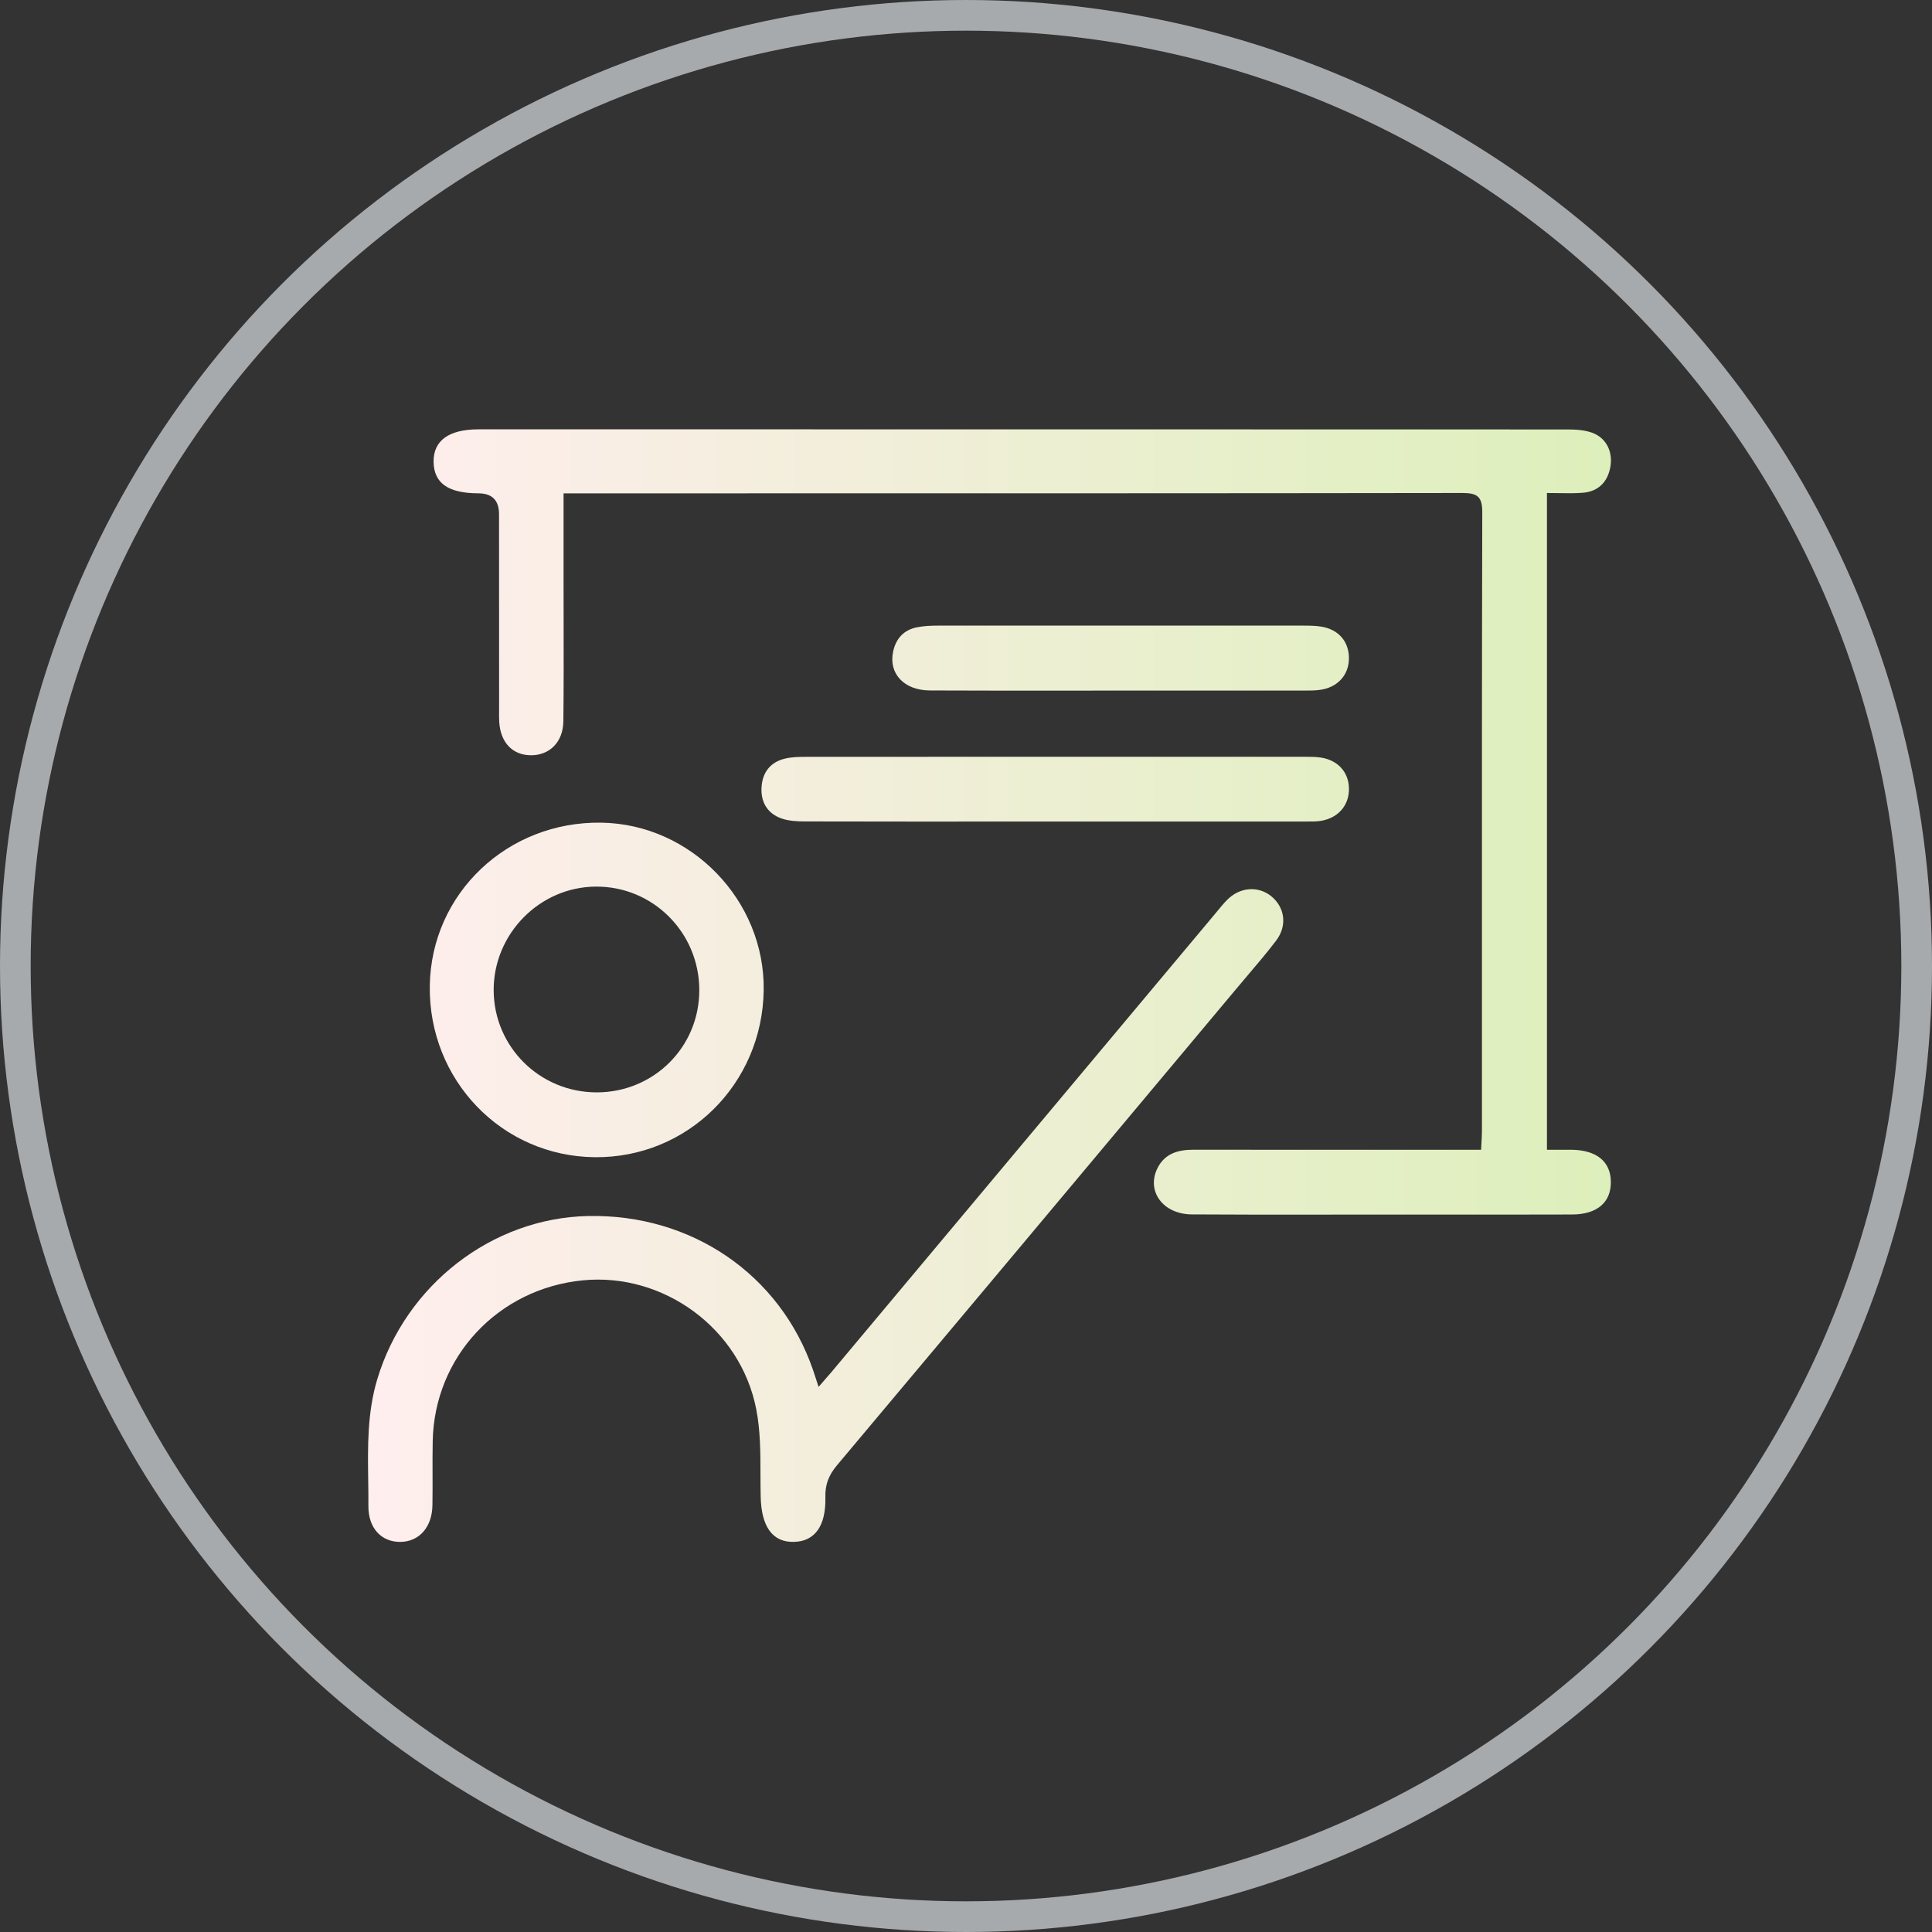<svg width="63" height="63" viewBox="0 0 63 63" fill="none" xmlns="http://www.w3.org/2000/svg"><rect x="0" y="0" width="63" height="63" fill="#333333" stroke="none"/><circle opacity="0.59" cx="31.5" cy="31.5" r="31" stroke="#F7FDFF"/><path fill-rule="evenodd" clip-rule="evenodd" d="M52.528 38.539C52.535 39.205 52.082 39.6 51.267 39.603C49.688 39.608 48.108 39.607 46.528 39.606C45.936 39.606 45.344 39.606 44.752 39.606C44.217 39.606 43.682 39.606 43.146 39.607H43.146H43.146H43.146H43.145H43.144C41.717 39.609 40.288 39.61 38.86 39.6C37.92 39.593 37.372 38.838 37.744 38.091C37.985 37.609 38.423 37.49 38.924 37.491C40.638 37.494 42.351 37.493 44.064 37.493H44.064H44.064H44.064C44.749 37.493 45.434 37.492 46.12 37.492H48.297C48.301 37.42 48.304 37.352 48.308 37.287L48.308 37.287L48.308 37.287L48.308 37.286C48.316 37.143 48.324 37.015 48.324 36.886C48.324 35.132 48.324 33.377 48.324 31.622V31.622V31.622V31.622C48.323 26.65 48.322 21.678 48.335 16.707C48.336 16.196 48.18 16.076 47.688 16.076C39.495 16.088 31.303 16.087 23.111 16.087L19.015 16.087H18.377V19.04C18.377 19.453 18.378 19.865 18.379 20.277C18.381 21.36 18.383 22.442 18.37 23.525C18.361 24.201 17.916 24.634 17.307 24.628C16.713 24.623 16.323 24.214 16.28 23.549C16.273 23.429 16.273 23.309 16.274 23.188V23.188C16.274 23.152 16.275 23.115 16.275 23.079C16.274 22.028 16.274 20.976 16.274 19.925C16.274 18.873 16.274 17.821 16.273 16.77C16.273 16.315 16.049 16.088 15.6 16.087C14.618 16.083 14.153 15.759 14.139 15.07C14.125 14.369 14.632 14 15.607 14C27.443 14 39.278 14 51.113 14.004C51.384 14.004 51.675 14.021 51.926 14.114C52.392 14.287 52.612 14.758 52.504 15.266C52.404 15.746 52.096 16.031 51.607 16.069C51.347 16.089 51.085 16.085 50.812 16.08C50.692 16.078 50.569 16.076 50.444 16.076V37.492C50.532 37.492 50.62 37.492 50.709 37.492H50.709C50.887 37.491 51.067 37.49 51.246 37.492C52.063 37.502 52.523 37.877 52.528 38.539ZM41.612 30.674C41.314 31.065 40.996 31.439 40.678 31.813C40.557 31.956 40.436 32.098 40.316 32.242L37.903 35.124L37.903 35.124L37.903 35.124L37.903 35.124C34.367 39.347 30.832 43.569 27.289 47.786C27.026 48.1 26.904 48.409 26.914 48.819C26.938 49.766 26.566 50.265 25.885 50.279C25.187 50.294 24.827 49.78 24.805 48.806C24.799 48.566 24.799 48.324 24.798 48.082C24.797 47.365 24.796 46.646 24.66 45.953C24.145 43.314 21.629 41.492 19.004 41.75C16.238 42.021 14.159 44.249 14.11 47.001C14.103 47.357 14.104 47.714 14.105 48.07C14.106 48.409 14.107 48.747 14.101 49.086C14.09 49.798 13.671 50.27 13.062 50.279C12.442 50.288 12.009 49.837 12.013 49.112C12.015 48.836 12.011 48.56 12.007 48.283C11.991 47.172 11.975 46.059 12.304 44.969C13.229 41.903 16.039 39.721 19.17 39.653C22.547 39.581 25.437 41.557 26.512 44.674C26.546 44.772 26.577 44.869 26.619 44.998L26.619 44.998L26.619 44.998L26.619 44.998C26.64 45.064 26.664 45.138 26.693 45.224C26.758 45.148 26.817 45.082 26.871 45.02C26.961 44.918 27.038 44.831 27.113 44.741C29.886 41.43 32.659 38.117 35.431 34.805L39.597 29.829C39.633 29.786 39.669 29.742 39.705 29.699L39.705 29.699L39.705 29.699C39.801 29.581 39.898 29.464 40.004 29.355C40.419 28.925 41.028 28.876 41.458 29.228C41.9 29.592 41.982 30.188 41.612 30.674ZM14.015 32.141C14.061 29.135 16.547 26.776 19.613 26.826C22.54 26.874 24.949 29.366 24.903 32.299C24.855 35.354 22.419 37.761 19.401 37.735C16.366 37.708 13.968 35.219 14.015 32.141ZM16.098 32.289C16.104 34.136 17.6 35.62 19.457 35.621C21.32 35.621 22.805 34.142 22.803 32.286C22.802 30.41 21.292 28.898 19.428 28.911C17.599 28.922 16.093 30.449 16.098 32.289ZM43.988 25.715C43.995 26.251 43.648 26.666 43.091 26.764C42.934 26.791 42.77 26.79 42.607 26.789H42.607C42.578 26.789 42.549 26.789 42.52 26.789C39.811 26.79 37.102 26.79 34.391 26.79H34.385L33.029 26.79C30.769 26.791 28.511 26.791 26.251 26.786C25.994 26.785 25.721 26.772 25.483 26.689C25.022 26.526 24.803 26.152 24.833 25.67C24.862 25.19 25.117 24.851 25.598 24.737C25.815 24.685 26.046 24.68 26.27 24.68C31.692 24.675 37.116 24.677 42.539 24.678L42.567 24.678C42.731 24.678 42.897 24.678 43.059 24.701C43.625 24.783 43.981 25.178 43.988 25.715ZM42.58 22.518C42.764 22.518 42.951 22.518 43.13 22.481C43.683 22.37 44.011 21.945 43.986 21.404C43.96 20.886 43.623 20.517 43.076 20.432C42.888 20.403 42.696 20.401 42.505 20.401C38.53 20.399 34.554 20.399 30.579 20.401C30.355 20.401 30.127 20.411 29.907 20.454C29.471 20.539 29.213 20.822 29.122 21.255C28.974 21.966 29.48 22.512 30.323 22.515C31.843 22.522 33.39 22.521 34.904 22.52C35.448 22.519 35.987 22.519 36.52 22.519C37.023 22.519 37.526 22.519 38.029 22.519C39.54 22.519 41.05 22.52 42.56 22.518L42.58 22.518Z" fill="url(#paint0_linear_1788_744)"/><defs><linearGradient id="paint0_linear_1788_744" x1="12" y1="32.139" x2="52.531" y2="32.139" gradientUnits="userSpaceOnUse"><stop stop-color="#FFEEEE"/><stop offset="1" stop-color="#DDEFBB"/></linearGradient></defs></svg>